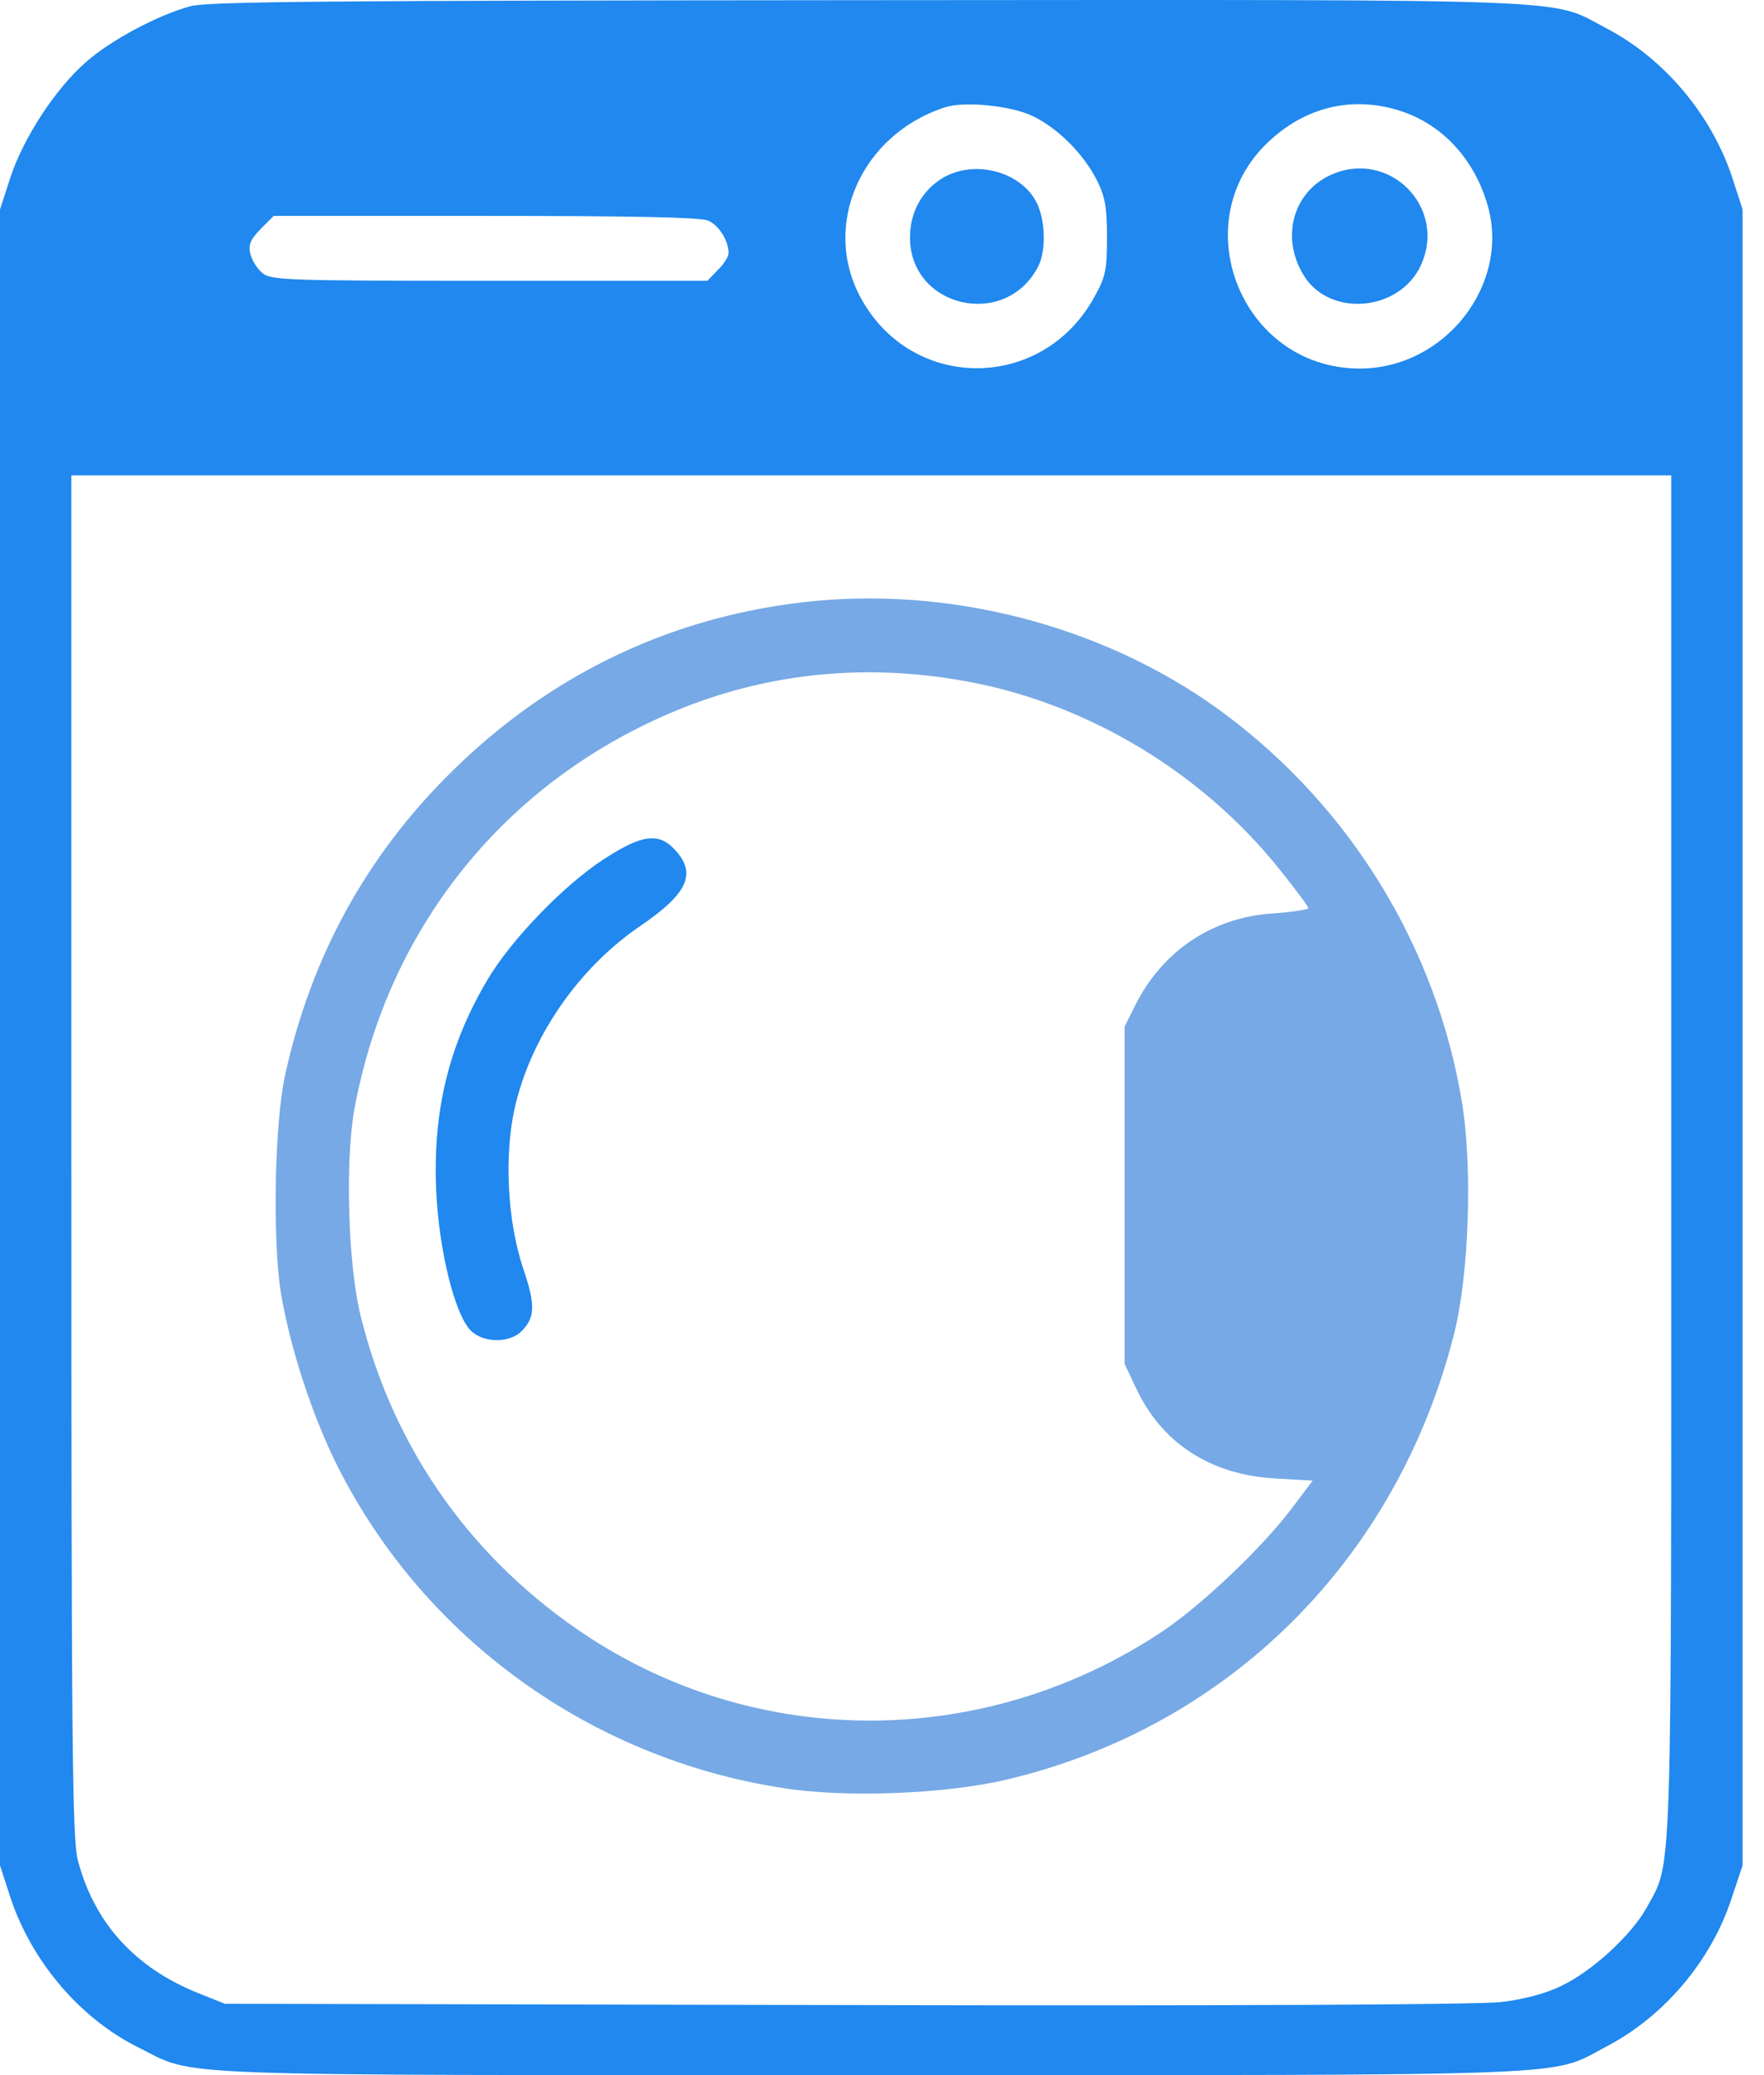 <svg width="51" height="60" viewBox="0 0 51 60" fill="none" xmlns="http://www.w3.org/2000/svg">
<path d="M5.501 0.18C4.551 0.442 3.188 1.168 2.475 1.805C1.6 2.568 0.675 3.993 0.3 5.131L0 6.056V29.996V53.936L0.3 54.861C0.913 56.712 2.313 58.362 4 59.199C5.713 60.05 4.301 59.999 25.178 59.999C46.143 59.999 44.768 60.05 46.443 59.174C48.118 58.299 49.481 56.687 50.068 54.874L50.381 53.936V29.996V6.056L50.081 5.131C49.481 3.318 48.118 1.693 46.443 0.818C44.768 -0.058 46.155 -0.008 25.115 0.005C9.526 0.017 6.013 0.042 5.501 0.18ZM29.854 3.355C30.591 3.705 31.341 4.468 31.716 5.218C31.954 5.693 32.004 6.006 32.004 6.868C32.004 7.818 31.966 8.006 31.629 8.606C30.128 11.319 26.366 11.331 24.89 8.618C23.74 6.518 24.89 3.893 27.316 3.105C27.866 2.918 29.241 3.055 29.854 3.355ZM40.405 3.18C41.655 3.555 42.605 4.555 43.005 5.918C43.68 8.218 41.78 10.656 39.317 10.656C35.829 10.656 34.166 6.293 36.779 4.005C37.817 3.08 39.105 2.793 40.405 3.18ZM20.477 6.381C20.79 6.518 21.065 6.968 21.065 7.318C21.065 7.418 20.927 7.643 20.752 7.806L20.452 8.118H14.152C8.326 8.118 7.826 8.106 7.588 7.893C7.438 7.781 7.288 7.531 7.238 7.343C7.176 7.068 7.238 6.931 7.538 6.618L7.913 6.243H14.052C18.277 6.243 20.277 6.281 20.477 6.381ZM48.318 33.409C48.318 54.899 48.356 53.774 47.606 55.161C47.168 55.949 46.018 57.012 45.13 57.424C44.705 57.637 44.043 57.812 43.405 57.887C42.755 57.962 35.842 57.999 24.44 57.974L6.501 57.937L5.751 57.637C3.9 56.899 2.725 55.599 2.25 53.786C2.088 53.161 2.063 50.461 2.063 33.409V13.744H25.19H48.318V33.409Z" fill="#2088EE"/>
<path d="M27.259 5.143C26.659 5.505 26.309 6.13 26.309 6.868C26.309 8.893 29.059 9.531 30.009 7.718C30.234 7.293 30.234 6.48 30.009 5.943C29.609 4.993 28.221 4.58 27.259 5.143Z" fill="#2088EE"/>
<path d="M38.503 5.045C37.39 5.532 37.015 6.857 37.69 7.958C38.44 9.195 40.49 9.008 41.091 7.645C41.828 5.982 40.166 4.32 38.503 5.045Z" fill="#2088EE"/>
<path d="M23.637 17.37C19.562 17.745 15.936 19.445 12.999 22.371C10.573 24.784 8.998 27.671 8.248 31.059C7.936 32.459 7.873 35.835 8.123 37.398C8.398 38.998 9.023 40.935 9.773 42.423C12.274 47.374 17.087 50.849 22.637 51.699C24.425 51.987 27.313 51.874 29.076 51.462C35.514 49.949 40.389 45.098 42.039 38.573C42.477 36.822 42.577 33.735 42.264 31.847C41.527 27.409 39.077 23.396 35.464 20.683C32.188 18.22 27.813 16.995 23.637 17.37ZM27.913 19.695C31.401 20.32 34.751 22.321 37.001 25.146C37.451 25.709 37.827 26.209 37.827 26.259C37.827 26.296 37.376 26.371 36.814 26.409C35.051 26.521 33.601 27.496 32.813 29.084L32.513 29.684V34.56V39.435L32.851 40.148C33.589 41.723 34.989 42.636 36.851 42.748L37.952 42.811L37.339 43.623C36.476 44.773 34.639 46.511 33.489 47.249C28.438 50.549 22.012 50.587 17.024 47.336C13.686 45.148 11.398 41.948 10.436 38.085C10.061 36.61 9.973 33.584 10.248 32.059C11.236 26.709 14.736 22.446 19.799 20.445C22.35 19.445 25.087 19.183 27.913 19.695Z" fill="#76A9E5"/>
<path d="M17.436 24.856C16.274 25.619 14.774 27.181 14.099 28.319C12.973 30.219 12.511 32.12 12.611 34.42C12.686 36.12 13.136 37.97 13.598 38.458C13.949 38.833 14.724 38.845 15.074 38.495C15.474 38.095 15.486 37.733 15.124 36.67C14.674 35.332 14.574 33.445 14.874 32.07C15.336 29.994 16.724 27.982 18.537 26.756C19.887 25.831 20.149 25.256 19.512 24.569C19.037 24.056 18.549 24.131 17.436 24.856Z" fill="#2088EE"/>
</svg>

